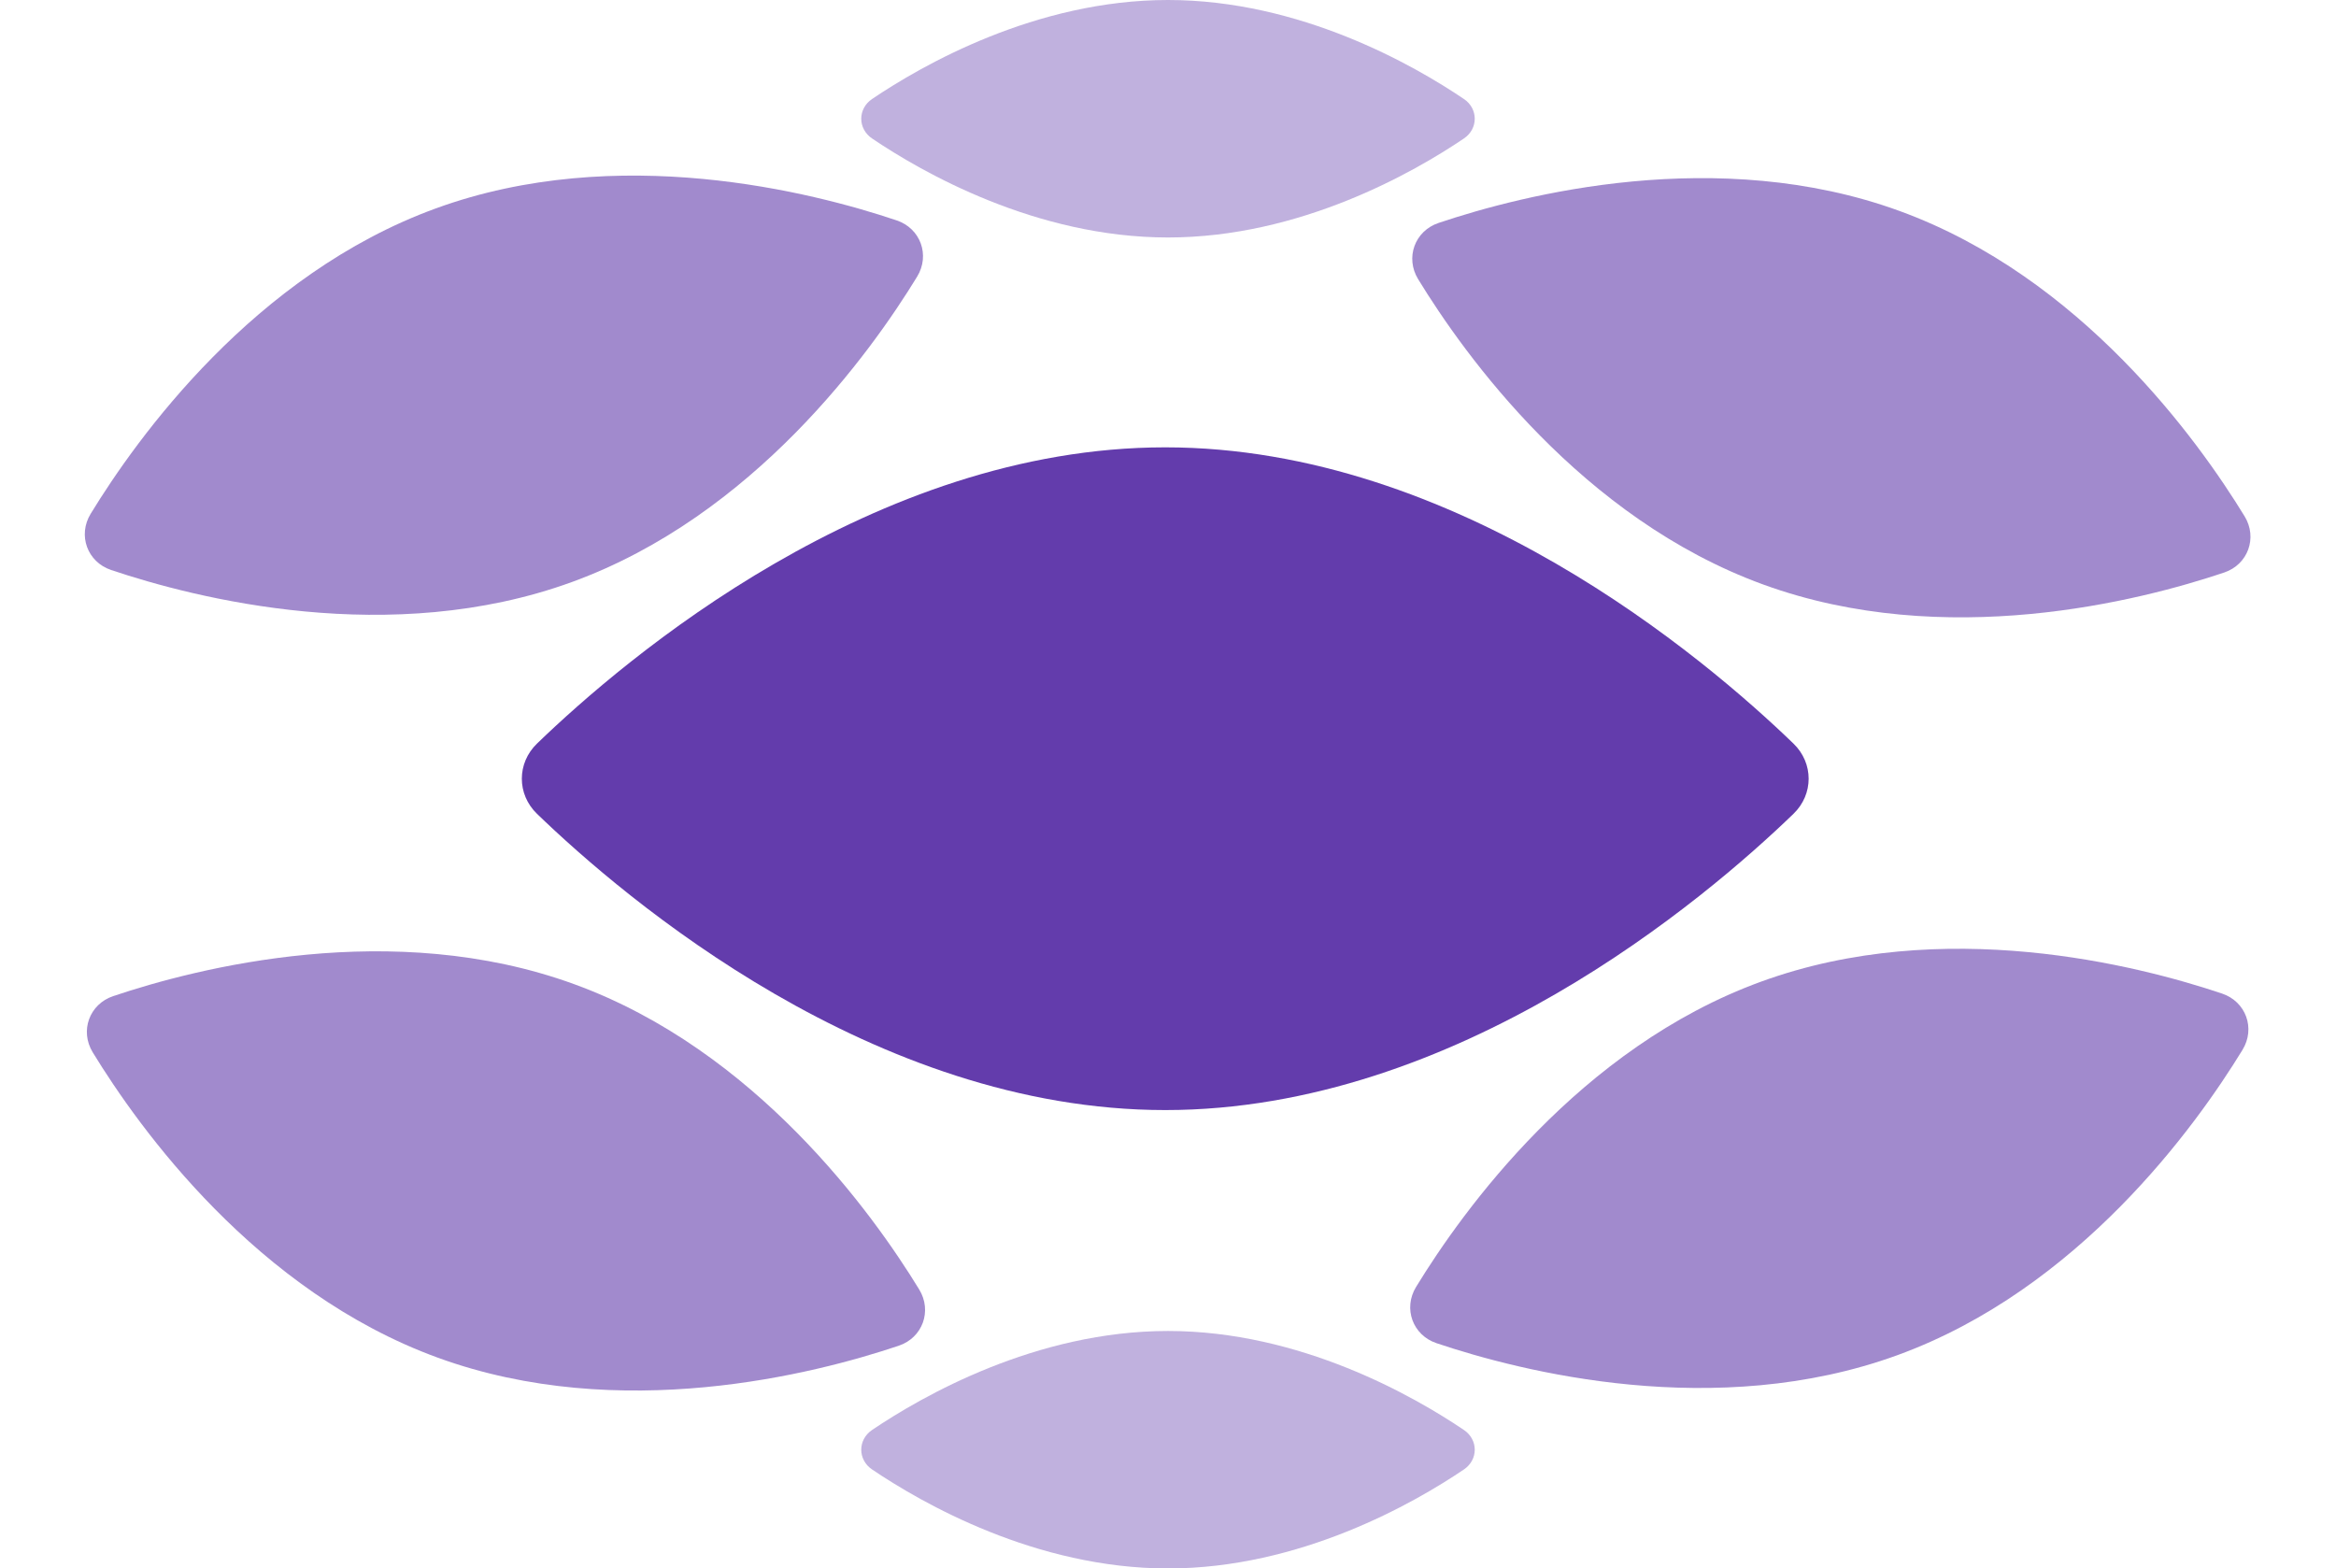 <?xml version="1.0" encoding="UTF-8"?> <svg xmlns="http://www.w3.org/2000/svg" width="423" height="284" viewBox="0 0 423 284" fill="none"><path d="M324.758 134.64C328.424 138.181 328.424 143.819 324.758 147.36C308.774 162.799 263.882 201 211 201C158.118 201 113.226 162.799 97.242 147.36C93.576 143.819 93.576 138.181 97.242 134.64C113.226 119.201 158.118 81 211 81C263.882 81 308.774 119.201 324.758 134.64Z" fill="#633CAC"></path><path d="M265.086 17.926C267.699 19.691 267.699 23.309 265.086 25.074C256.035 31.187 235.448 43 211.5 43C187.552 43 166.965 31.187 157.914 25.074C155.301 23.309 155.301 19.691 157.914 17.926C166.965 11.813 187.552 0 211.5 0C235.448 0 256.035 11.813 265.086 17.926Z" fill="#633CAC" fill-opacity="0.4"></path><path d="M265.086 258.926C267.699 260.691 267.699 264.309 265.086 266.074C256.035 272.187 235.448 284 211.5 284C187.552 284 166.965 272.187 157.914 266.074C155.301 264.309 155.301 260.691 157.914 258.926C166.965 252.813 187.552 241 211.5 241C235.448 241 256.035 252.813 265.086 258.926Z" fill="#633CAC" fill-opacity="0.4"></path><path d="M402.369 179.906C406.687 181.358 408.45 186.202 406.075 190.089C397.671 203.847 376.479 233.406 343.56 245.388C310.64 257.369 275.406 248.348 260.125 243.211C255.807 241.76 254.044 236.915 256.419 233.028C264.823 219.271 286.015 189.711 318.934 177.73C351.854 165.748 387.088 174.77 402.369 179.906Z" fill="#633CAC" fill-opacity="0.6"></path><path d="M162.369 39.906C166.687 41.358 168.45 46.202 166.075 50.089C157.671 63.847 136.479 93.406 103.56 105.388C70.64 117.369 35.406 108.348 20.125 103.211C15.807 101.76 14.044 96.915 16.419 93.028C24.823 79.271 46.014 49.712 78.934 37.73C111.854 25.748 147.088 34.77 162.369 39.906Z" fill="#633CAC" fill-opacity="0.6"></path><path d="M166.45 233.487C168.824 237.375 167.061 242.219 162.743 243.67C147.462 248.807 112.228 257.829 79.308 245.847C46.389 233.865 25.197 204.306 16.793 190.549C14.418 186.661 16.181 181.817 20.499 180.366C35.78 175.229 71.014 166.207 103.934 178.189C136.854 190.171 158.045 219.73 166.45 233.487Z" fill="#633CAC" fill-opacity="0.6"></path><path d="M406.45 93.487C408.825 97.375 407.062 102.219 402.744 103.67C387.462 108.807 352.228 117.829 319.309 105.847C286.389 93.865 265.197 64.306 256.793 50.549C254.418 46.661 256.181 41.817 260.499 40.366C275.781 35.229 311.015 26.207 343.934 38.189C376.854 50.171 398.046 79.73 406.45 93.487Z" fill="#633CAC" fill-opacity="0.6"></path></svg> 